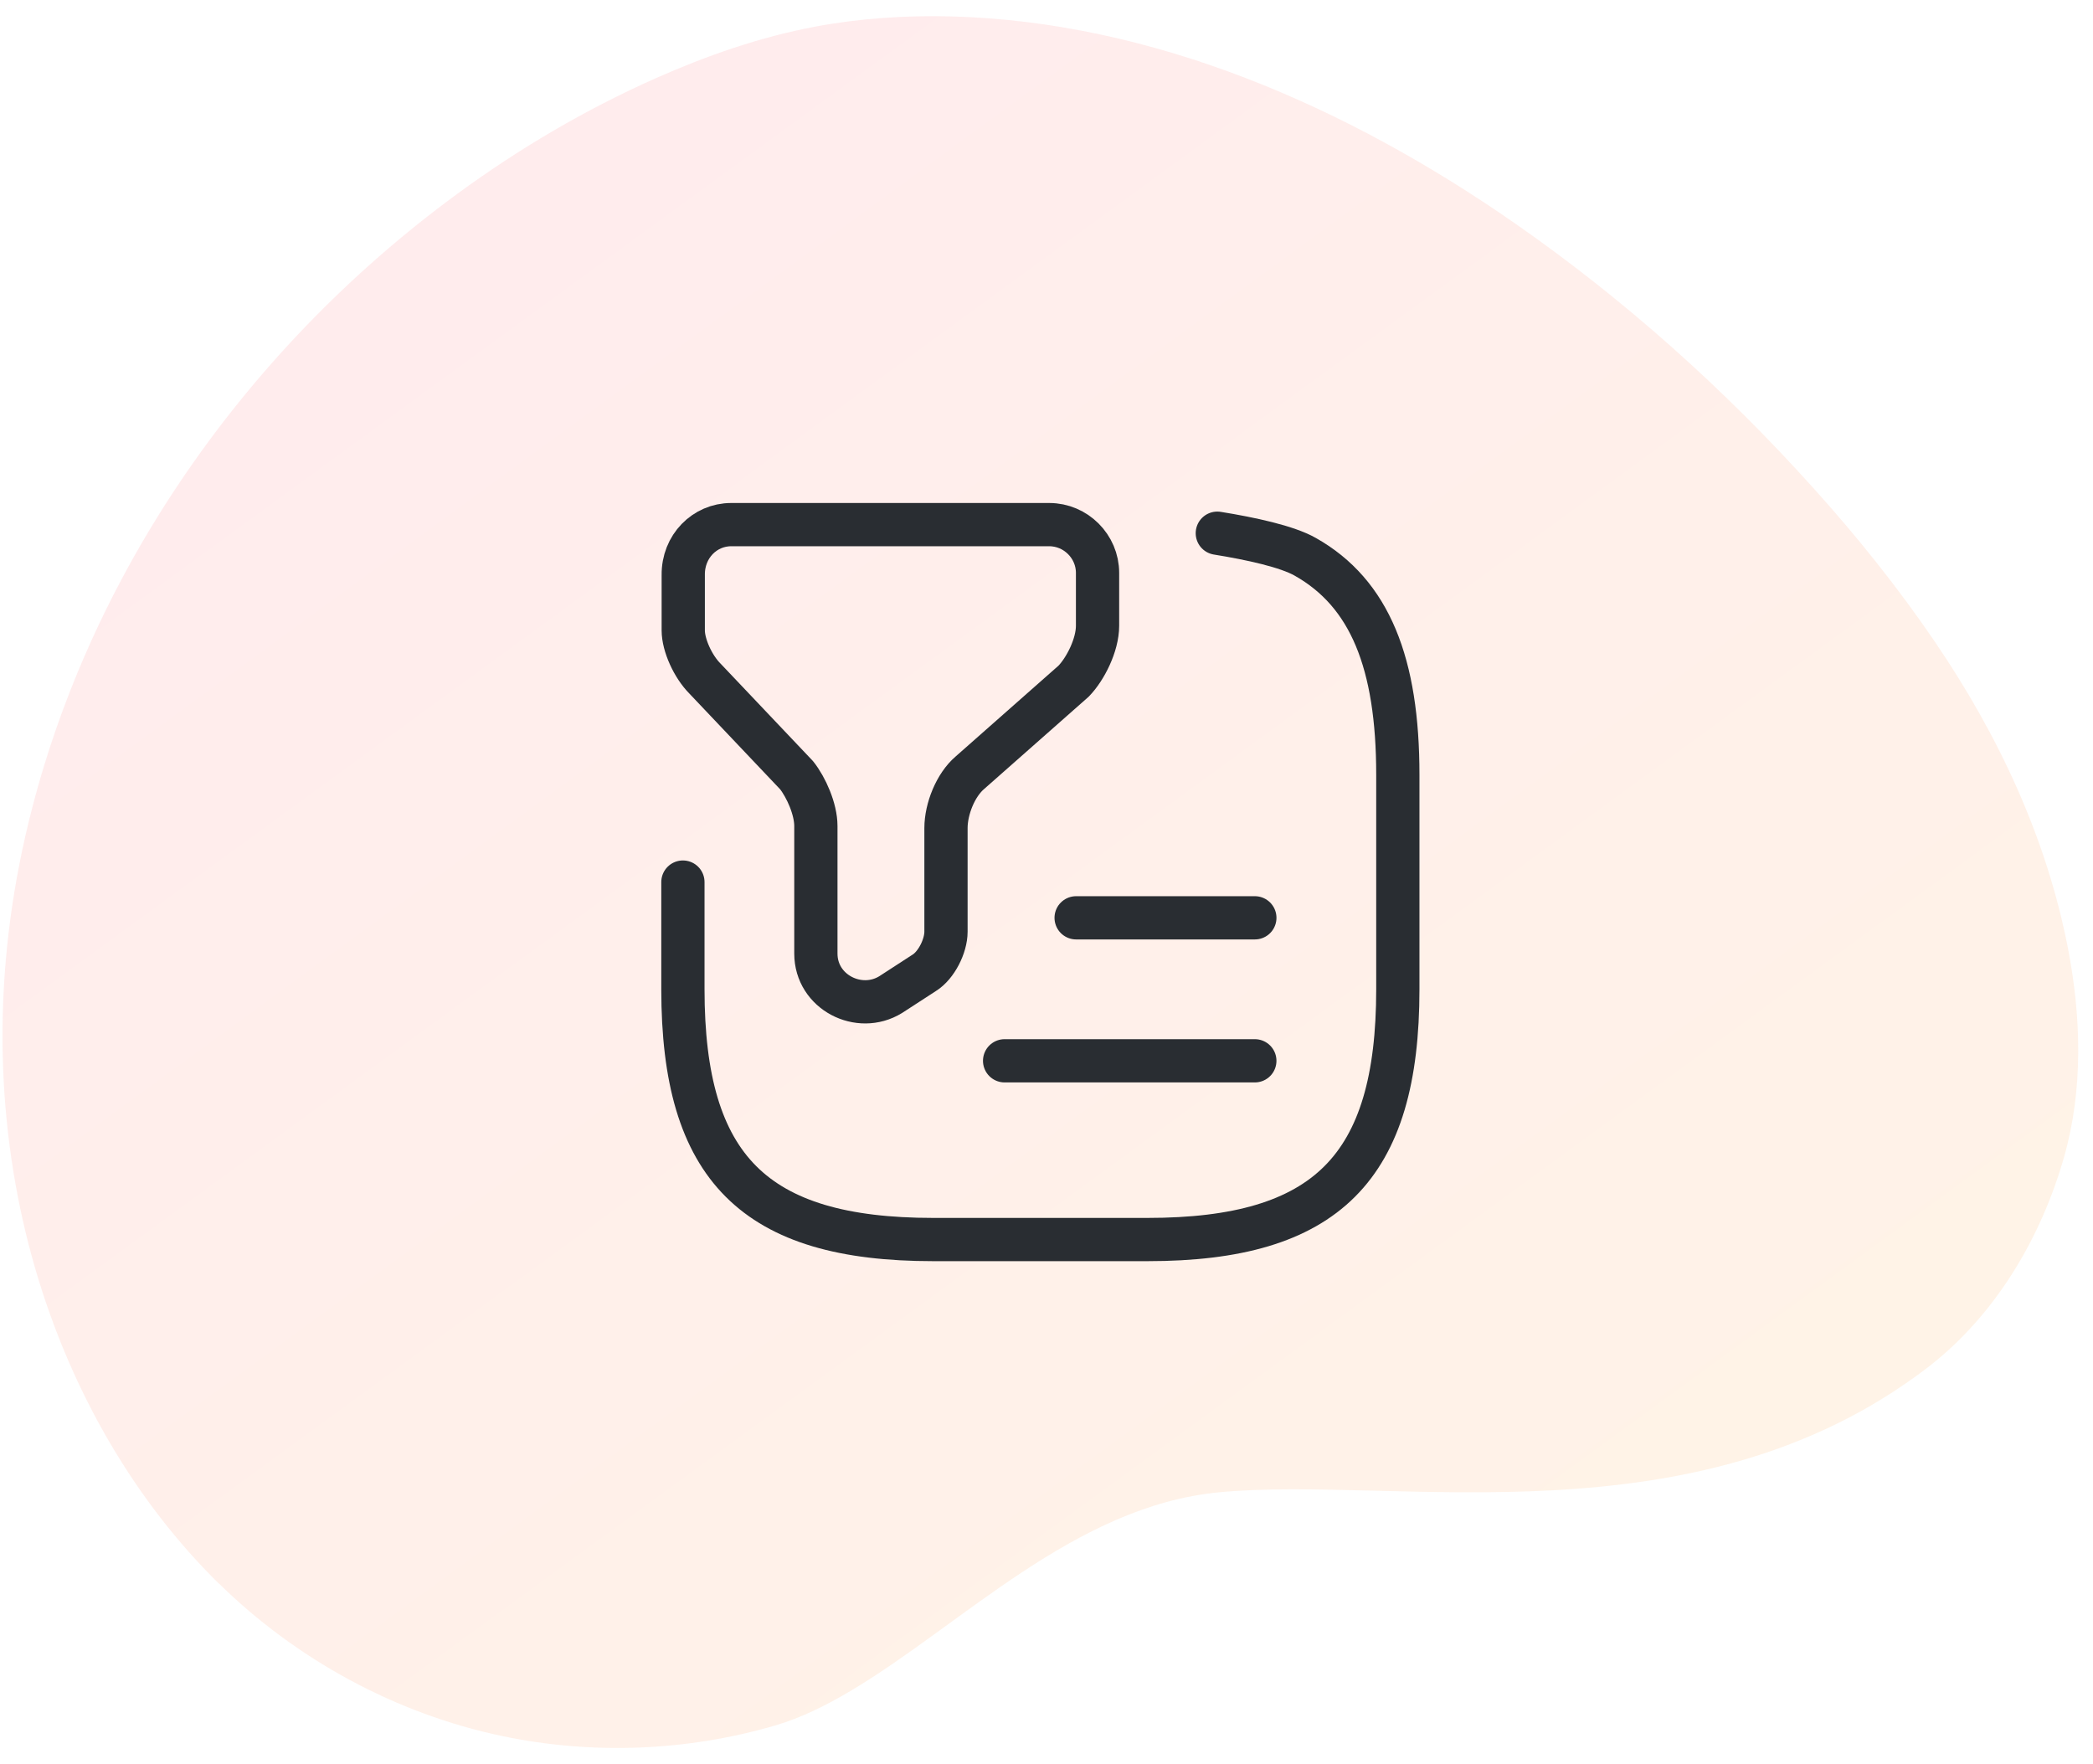 <svg width="121" height="102" viewBox="0 0 121 102" fill="none" xmlns="http://www.w3.org/2000/svg">
<path opacity="0.1" d="M12.637 91.529C12.637 91.527 12.639 91.526 12.64 91.527C17.126 95.939 22.879 99.073 29.053 100.368C34.272 101.458 39.724 101.243 44.851 99.741C46.307 99.311 47.749 98.601 49.195 97.741C55.65 93.895 62.137 87.079 70.459 86.273C80.718 85.28 97.967 89.354 111.407 79.082C115.266 76.129 117.976 71.661 119.336 66.859C120.444 62.95 120.315 58.775 119.556 54.838C118.32 48.456 115.55 42.519 111.851 37.09C109.727 33.968 107.342 30.997 104.829 28.209C99.67 22.473 93.893 17.3 87.557 12.896C77.921 6.199 66.705 1.255 54.972 0.948C52.336 0.884 49.69 1.058 47.108 1.544C43.926 2.143 40.868 3.214 37.929 4.514C33.851 6.323 30.005 8.593 26.448 11.198C13.988 20.317 4.535 33.844 1.284 49.161C-2.377 66.427 3.16 82.209 12.634 91.53C12.635 91.531 12.637 91.53 12.637 91.529Z" fill="url(#paint0_linear_2832_9)"/>
<path d="M42.269 30.329H60.661C62.19 30.329 63.451 31.589 63.451 33.119V36.177C63.451 37.293 62.748 38.678 62.066 39.38L56.074 44.67C55.247 45.373 54.689 46.758 54.689 47.873V53.866C54.689 54.693 54.131 55.809 53.428 56.243L51.486 57.503C49.667 58.619 47.167 57.359 47.167 55.127V47.749C47.167 46.778 46.609 45.518 46.051 44.815L40.761 39.236C40.058 38.533 39.5 37.293 39.5 36.446V33.243C39.48 31.589 40.74 30.329 42.269 30.329Z" stroke="#292D32" stroke-width="2.5" stroke-miterlimit="10" stroke-linecap="round" stroke-linejoin="round"/>
<path d="M39.48 50.994V57.193C39.48 67.526 43.614 71.659 53.946 71.659H66.345C76.677 71.659 80.811 67.526 80.811 57.193V44.794C80.811 38.347 79.198 34.296 75.458 32.189C74.404 31.589 72.296 31.135 70.375 30.825" stroke="#292D32" stroke-width="2.5" stroke-linecap="round" stroke-linejoin="round"/>
<path d="M62.213 53.06H72.545" stroke="#292D32" stroke-width="2.5" stroke-linecap="round" stroke-linejoin="round"/>
<path d="M58.078 61.326H72.544" stroke="#292D32" stroke-width="2.5" stroke-linecap="round" stroke-linejoin="round"/>
<defs>
<linearGradient id="paint0_linear_2832_9" x1="57.927" y1="130.984" x2="-14.031" y2="32.416" gradientUnits="userSpaceOnUse">
<stop stop-color="#FF930E"/>
<stop offset="1" stop-color="#FF4158"/>
</linearGradient>
</defs>
</svg>
